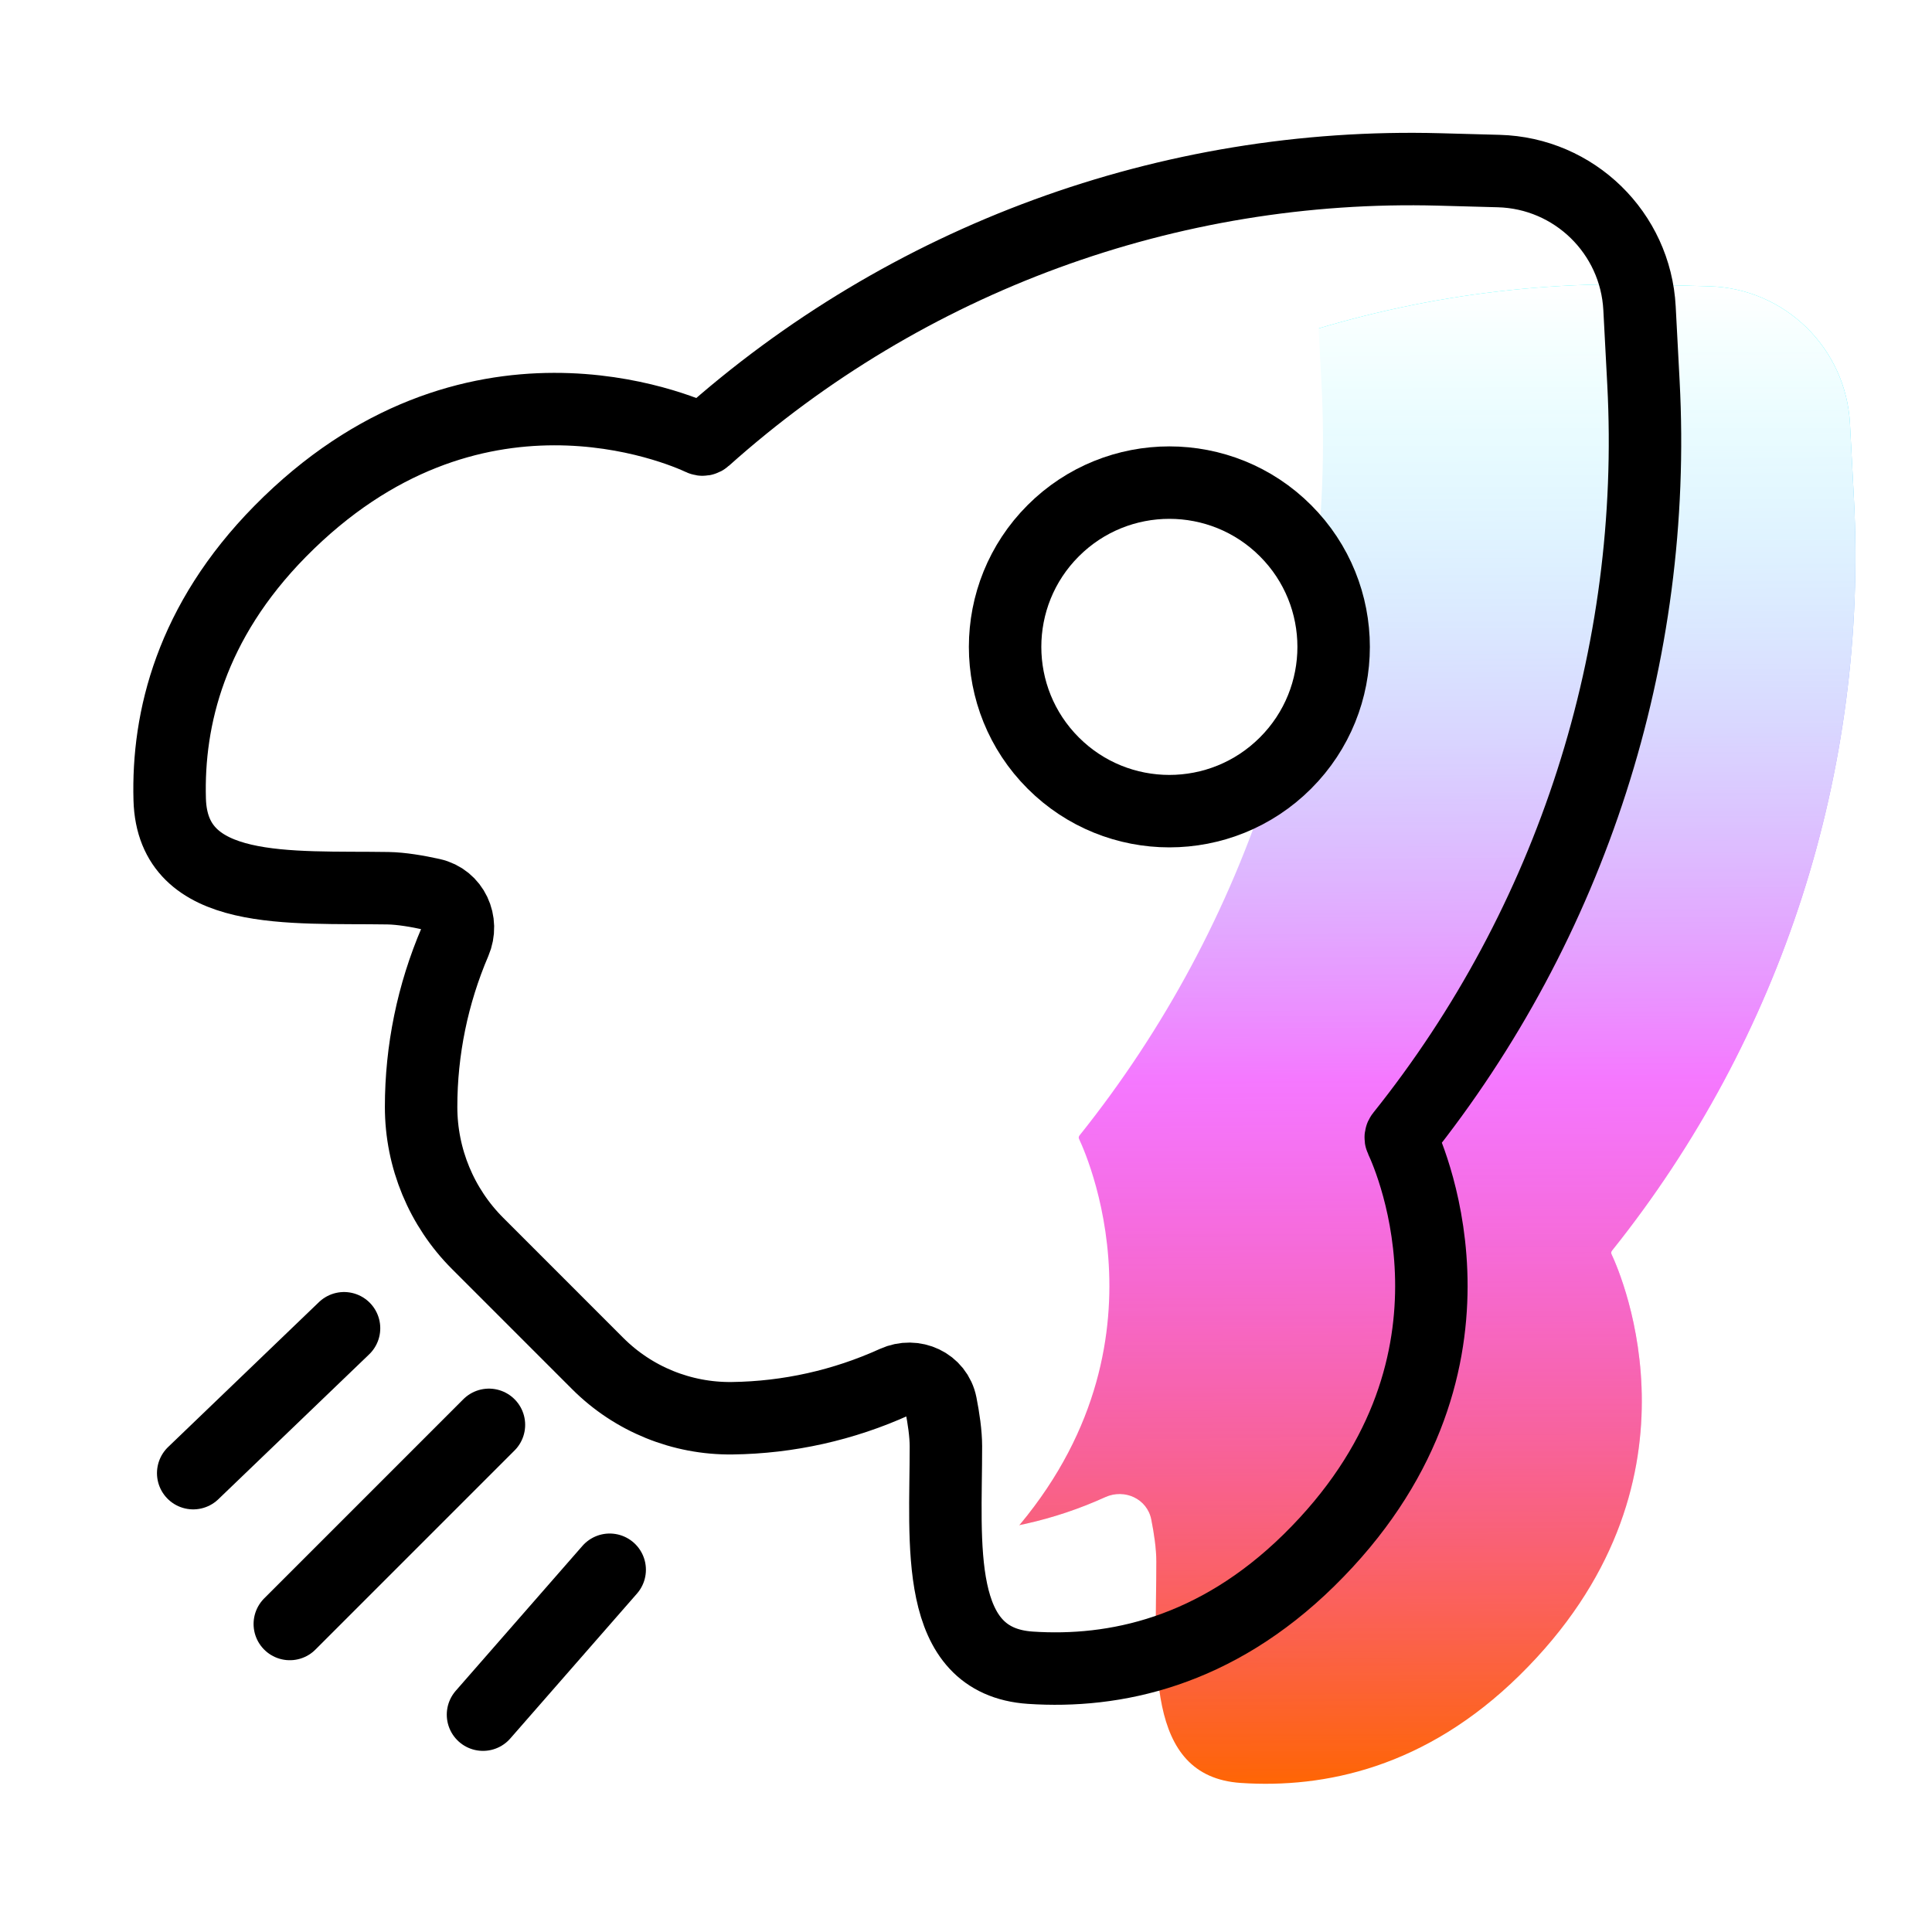 <svg width="80" height="80" viewBox="0 0 80 80" fill="none" xmlns="http://www.w3.org/2000/svg">
<path d="M70.773 11.854C73.901 11.938 76.438 14.412 76.603 17.536L76.766 20.629C77.358 31.892 73.793 42.98 66.748 51.787C66.714 51.83 66.705 51.883 66.728 51.932C67.148 52.825 70.928 61.508 62.913 69.379C59.027 73.195 54.847 74.06 51.38 73.828C47.348 73.558 47.885 68.696 47.881 64.655C47.881 64.13 47.787 63.496 47.673 62.922C47.503 62.059 46.566 61.63 45.764 61.994C43.649 62.956 41.356 63.468 39.032 63.497C36.947 63.523 34.939 62.707 33.464 61.232L28.492 56.26C26.993 54.761 26.151 52.727 26.151 50.607C26.151 48.258 26.628 45.934 27.553 43.775C27.907 42.95 27.473 42 26.596 41.806C25.997 41.673 25.33 41.559 24.776 41.55C20.726 41.486 15.855 41.923 15.74 37.873C15.646 34.523 16.619 30.524 20.31 26.777C28.189 18.776 36.858 22.539 37.756 22.961C37.805 22.984 37.859 22.974 37.9 22.937C46.241 15.474 57.121 11.485 68.309 11.787L70.773 11.854Z" fill="url(#paint0_linear_535_19120)"/>
<path d="M70.773 11.854C73.901 11.938 76.438 14.412 76.603 17.536L76.766 20.629C77.358 31.892 73.793 42.98 66.748 51.787C66.714 51.83 66.705 51.883 66.728 51.932C67.148 52.825 70.928 61.508 62.913 69.379C59.027 73.195 54.847 74.06 51.38 73.828C47.348 73.558 47.885 68.696 47.881 64.655C47.881 64.13 47.787 63.496 47.673 62.922C47.503 62.059 46.566 61.63 45.764 61.994C43.649 62.956 41.356 63.468 39.032 63.497C36.947 63.523 34.939 62.707 33.464 61.232L28.492 56.26C26.993 54.761 26.151 52.727 26.151 50.607C26.151 48.258 26.628 45.934 27.553 43.775C27.907 42.95 27.473 42 26.596 41.806C25.997 41.673 25.33 41.559 24.776 41.55C20.726 41.486 15.855 41.923 15.74 37.873C15.646 34.523 16.619 30.524 20.31 26.777C28.189 18.776 36.858 22.539 37.756 22.961C37.805 22.984 37.859 22.974 37.9 22.937C46.241 15.474 57.121 11.485 68.309 11.787L70.773 11.854Z" fill="url(#paint1_linear_535_19120)"/>
<g filter="url(#filter0_i_535_19120)">
<path d="M62.059 7.083C65.187 7.167 67.725 9.641 67.889 12.765L68.052 15.858C68.645 27.121 65.079 38.209 58.034 47.016C58 47.059 57.991 47.112 58.014 47.161C58.435 48.054 62.214 56.737 54.199 64.608C50.313 68.424 46.134 69.289 42.666 69.057C38.634 68.787 39.171 63.925 39.168 59.884C39.167 59.359 39.073 58.725 38.96 58.151C38.789 57.288 37.852 56.859 37.051 57.223C34.935 58.185 32.642 58.697 30.319 58.726C28.233 58.752 26.225 57.936 24.75 56.461L19.779 51.489C18.279 49.99 17.437 47.956 17.437 45.836C17.437 43.487 17.914 41.163 18.839 39.004C19.193 38.179 18.759 37.229 17.883 37.035C17.284 36.902 16.616 36.788 16.063 36.779C12.012 36.715 7.141 37.152 7.027 33.102C6.932 29.752 7.906 25.753 11.596 22.006C19.475 14.005 28.144 17.768 29.042 18.19C29.091 18.213 29.145 18.203 29.186 18.166C37.527 10.703 48.407 6.714 59.596 7.016L62.059 7.083Z" fill="white"/>
</g>
<path d="M62.059 7.083C65.187 7.167 67.725 9.641 67.889 12.765L68.052 15.858C68.645 27.121 65.079 38.209 58.034 47.016C58 47.059 57.991 47.112 58.014 47.161C58.435 48.054 62.214 56.737 54.199 64.608C50.313 68.424 46.134 69.289 42.666 69.057C38.634 68.787 39.171 63.925 39.168 59.884C39.167 59.359 39.073 58.725 38.96 58.151C38.789 57.288 37.852 56.859 37.051 57.223C34.935 58.185 32.642 58.697 30.319 58.726C28.233 58.752 26.225 57.936 24.75 56.461L19.779 51.489C18.279 49.99 17.437 47.956 17.437 45.836C17.437 43.487 17.914 41.163 18.839 39.004C19.193 38.179 18.759 37.229 17.883 37.035C17.284 36.902 16.616 36.788 16.063 36.779C12.012 36.715 7.141 37.152 7.027 33.102C6.932 29.752 7.906 25.753 11.596 22.006C19.475 14.005 28.144 17.768 29.042 18.19C29.091 18.213 29.145 18.203 29.186 18.166C37.527 10.703 48.407 6.714 59.596 7.016L62.059 7.083Z" stroke="black" stroke-width="3"/>
<circle cx="48.421" cy="26.786" r="6.802" transform="rotate(45 48.421 26.786)" fill="white" stroke="black" stroke-width="3"/>
<path d="M14.246 55L8 61" stroke="black" stroke-width="3" stroke-linecap="round"/>
<path d="M20.246 59L12 67.246" stroke="black" stroke-width="3" stroke-linecap="round"/>
<path d="M25.246 65L20 71" stroke="black" stroke-width="3" stroke-linecap="round"/>
<defs>
<filter id="filter0_i_535_19120" x="5.521" y="5.5" width="64.095" height="65.092" filterUnits="userSpaceOnUse" color-interpolation-filters="sRGB">
<feFlood flood-opacity="0" result="BackgroundImageFix"/>
<feBlend mode="normal" in="SourceGraphic" in2="BackgroundImageFix" result="shape"/>
<feColorMatrix in="SourceAlpha" type="matrix" values="0 0 0 0 0 0 0 0 0 0 0 0 0 0 0 0 0 0 127 0" result="hardAlpha"/>
<feOffset dx="-13.333"/>
<feComposite in2="hardAlpha" operator="arithmetic" k2="-1" k3="1"/>
<feColorMatrix type="matrix" values="0 0 0 0 0.933 0 0 0 0 0.933 0 0 0 0 0.933 0 0 0 1 0"/>
<feBlend mode="normal" in2="shape" result="effect1_innerShadow_535_19120"/>
</filter>
<linearGradient id="paint0_linear_535_19120" x1="72.367" y1="13.3" x2="73.026" y2="74.132" gradientUnits="userSpaceOnUse">
<stop stop-color="#00FFFD"/>
<stop offset="0.513" stop-color="#EC00FF"/>
<stop offset="1" stop-color="#FF6700"/>
</linearGradient>
<linearGradient id="paint1_linear_535_19120" x1="46.282" y1="11.771" x2="46.282" y2="73.863" gradientUnits="userSpaceOnUse">
<stop stop-color="white"/>
<stop offset="1" stop-color="white" stop-opacity="0"/>
</linearGradient>
</defs>
</svg>
